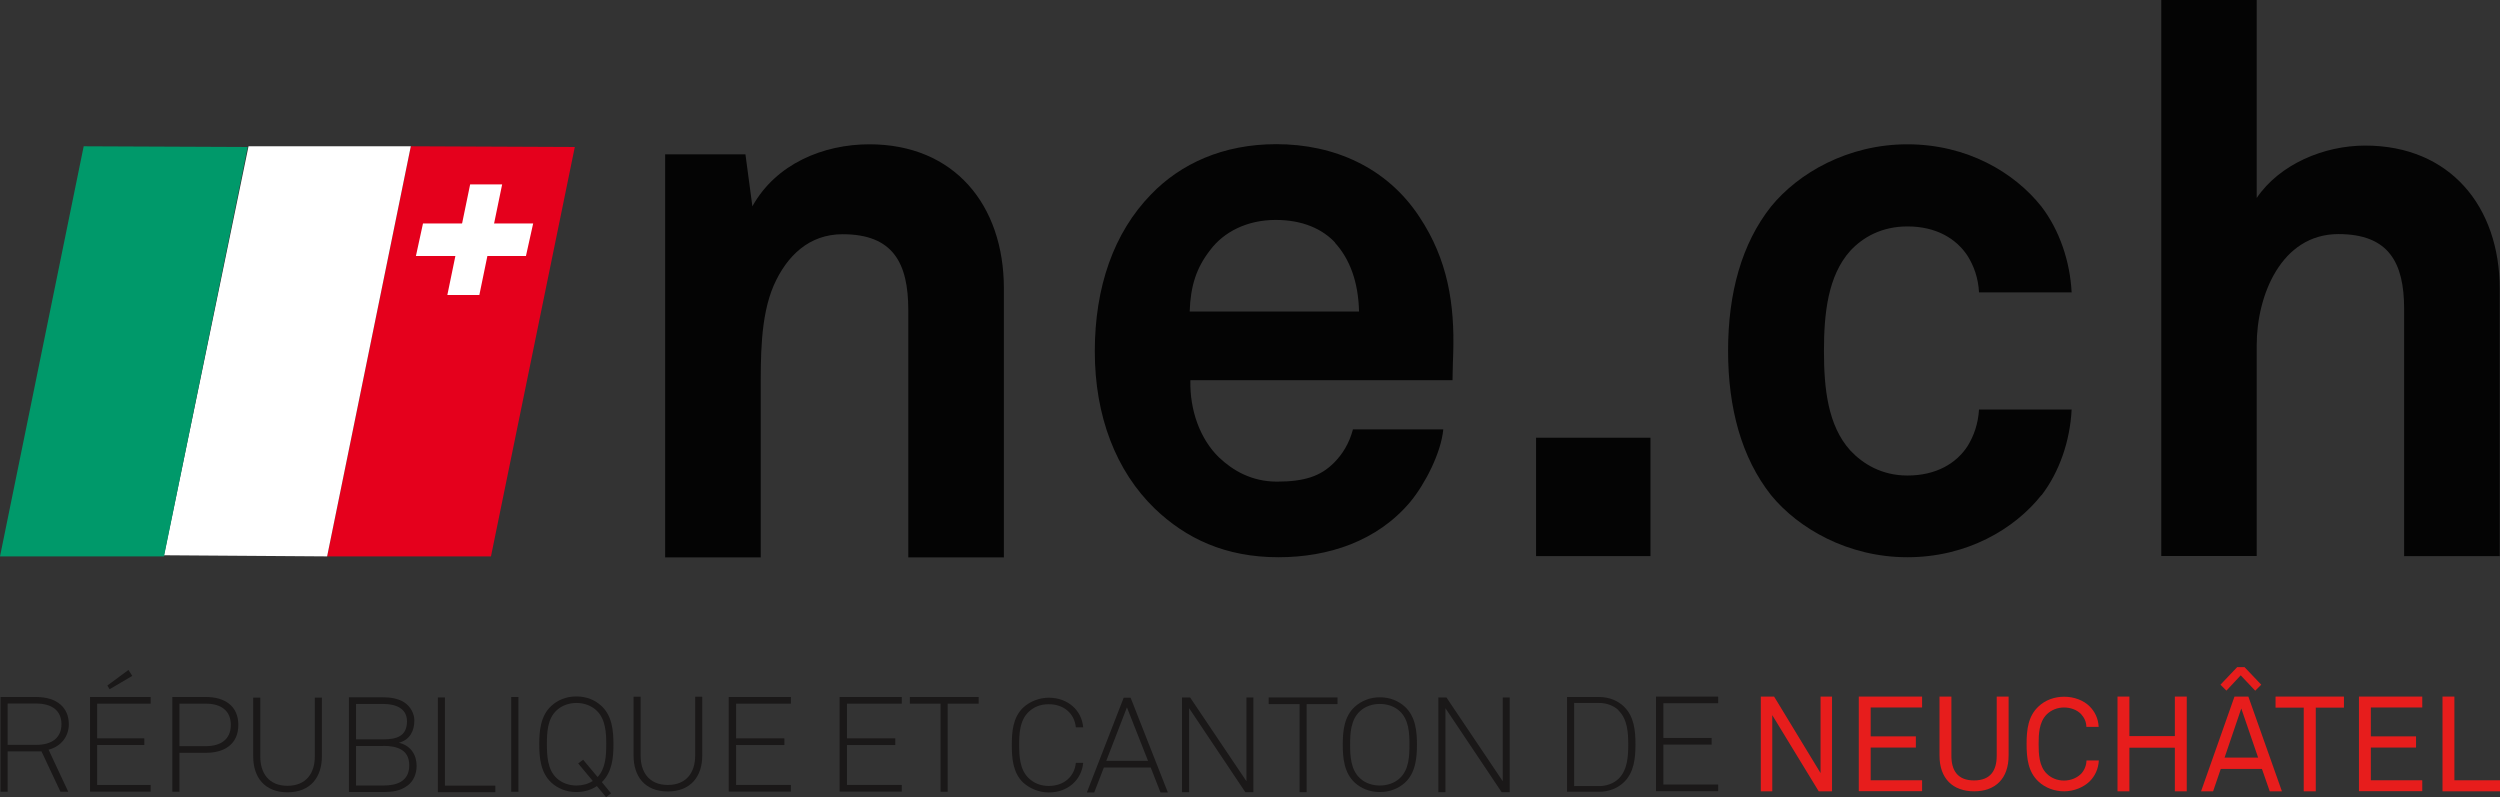 <?xml version="1.0" encoding="UTF-8"?>
<svg id="Layer_2" data-name="Layer 2" xmlns="http://www.w3.org/2000/svg" width="176.54" height="56.28" viewBox="0 0 176.54 56.28">
  <rect x="0" y="0" width="176.54" height="56.28" fill="#333333" stroke="none"/>
  <defs>
    <style>
      .cls-1 {
        fill: #040404;
      }

      .cls-2 {
        fill: #e71d1c;
      }

      .cls-3 {
        fill: #fff;
      }

      .cls-4 {
        fill: #00996a;
      }

      .cls-5 {
        fill: #e5001c;
      }

      .cls-6 {
        fill: #1a1818;
      }
    </style>
  </defs>
  <g id="Proposition_1_1_4_" data-name="Proposition 1 (1/4)">
    <g>
      <g>
        <path class="cls-1" d="M64.14,39.35V21.9c0-3.34-1.08-5.36-4.64-5.36-2.37,0-3.94,1.53-4.86,3.61-.97,2.24-.92,5.2-.92,7.61v11.6h-6.75V10.9h5.67l.49,3.67c1.67-3.01,5.02-4.38,8.26-4.38,5.99,0,9.5,4.27,9.5,10.18v18.99h-6.75Z"/>
        <path class="cls-1" d="M102.57,26.85h-18.51c-.05,2.13,.69,4.16,2.02,5.45,.96,.91,2.29,1.71,4.09,1.71,1.92,0,3.08-.37,4.04-1.34,.58-.59,1.06-1.33,1.33-2.35h6.38c-.16,1.66-1.28,3.85-2.34,5.13-2.34,2.78-5.8,3.9-9.3,3.9-3.78,0-6.54-1.34-8.72-3.42-2.77-2.67-4.25-6.57-4.25-11.11s1.33-8.39,3.99-11.11c2.07-2.14,5.05-3.53,8.83-3.53,4.1,0,7.82,1.66,10.1,5.13,2.02,3.04,2.5,6.19,2.39,9.67,0,0-.05,1.28-.05,1.87Zm-8.29-9.72c-.9-.96-2.29-1.6-4.2-1.6-2.02,0-3.67,.85-4.63,2.14-.96,1.23-1.38,2.51-1.44,4.33h11.96c-.05-2.08-.64-3.69-1.7-4.86Z"/>
        <path class="cls-1" d="M108.47,39.27v-8.36h8.08v8.36h-8.08Z"/>
        <path class="cls-1" d="M144.16,34.96c-1.91,2.41-5.27,4.39-9.47,4.39s-7.71-2.04-9.63-4.39c-2.07-2.63-3.03-6.11-3.03-10.19s.96-7.56,3.03-10.18c1.92-2.36,5.42-4.4,9.63-4.4s7.55,1.98,9.47,4.4c1.27,1.66,2.02,3.86,2.13,6.06h-6.54c-.05-1.02-.37-1.88-.8-2.57-.8-1.23-2.23-2.09-4.25-2.09-1.81,0-3.14,.75-4.04,1.72-1.59,1.77-1.86,4.45-1.86,7.08s.27,5.26,1.86,7.02c.9,.96,2.23,1.77,4.04,1.77,2.02,0,3.46-.86,4.25-2.09,.43-.7,.74-1.56,.8-2.57h6.54c-.11,2.2-.85,4.39-2.13,6.06Z"/>
        <path class="cls-1" d="M169.77,39.27V21.81c0-3.26-1.08-5.28-4.64-5.28-4.05,0-5.77,4.35-5.77,7.83v14.9h-6.74V0h6.74V13.98c1.62-2.39,4.75-3.7,7.66-3.7,5.99,0,9.5,4.3,9.5,10.12v18.87h-6.74Z"/>
      </g>
      <g>
        <g>
          <path class="cls-6" d="M3.43,52.94l1.39,2.97h-.55l-1.34-2.85H.54v2.85H.04v-6.69H2.55c1.5,0,2.31,.77,2.31,1.92,0,.88-.56,1.57-1.42,1.8Zm-.89-3.26H.54v2.92H2.55c1.13,0,1.79-.51,1.79-1.46s-.66-1.46-1.79-1.46Z"/>
          <path class="cls-6" d="M6.36,55.91v-6.69h4.28v.47h-3.78v2.45h3.33v.47h-3.33v2.82h3.78v.47H6.36Zm1.38-7.24l-.16-.26,1.49-1.1,.27,.42-1.6,.94Z"/>
          <path class="cls-6" d="M14.54,53.16h-1.87v2.75h-.5v-6.69h2.38c1.31,0,2.28,.62,2.28,1.97s-.97,1.97-2.28,1.97Zm0-3.47h-1.87v3h1.87c1.01,0,1.76-.45,1.76-1.5s-.75-1.5-1.76-1.5Z"/>
          <path class="cls-6" d="M20.31,55.95c-1.64,0-2.43-1.08-2.43-2.53v-4.16h.5v4.17c0,1.14,.58,2.06,1.92,2.06s1.93-.92,1.93-2.06v-4.17h.5v4.16c0,1.44-.79,2.53-2.43,2.53Z"/>
          <path class="cls-6" d="M28.78,55.47c-.49,.39-1.11,.46-1.72,.46h-2.42v-6.69h2.42c.51,0,1.05,.08,1.49,.36,.43,.28,.71,.78,.71,1.28,0,.73-.31,1.36-1.09,1.57,.85,.2,1.25,.87,1.25,1.63,0,.53-.19,1.05-.63,1.39Zm-1.72-5.76h-1.92v2.5h1.92c.95,0,1.68-.22,1.68-1.28,0-.94-.85-1.22-1.68-1.22Zm0,2.97h-1.92v2.79h1.92c.94,0,1.84-.27,1.84-1.43,0-1.09-.84-1.37-1.84-1.37Z"/>
          <path class="cls-6" d="M30.92,55.94v-6.69h.5v6.23h3.56v.46h-4.06Z"/>
          <path class="cls-6" d="M36.1,55.91v-6.69h.51v6.69h-.51Z"/>
          <path class="cls-6" d="M42.5,55.23l.65,.79-.35,.27-.65-.78c-.39,.26-.87,.42-1.45,.42-.74,0-1.33-.27-1.76-.66-.77-.71-.86-1.78-.86-2.72s.09-2.01,.86-2.71c.43-.39,1.01-.66,1.76-.66s1.33,.27,1.76,.66c.77,.7,.86,1.77,.86,2.71s-.09,1.98-.82,2.68Zm-.4-5.08c-.36-.33-.86-.51-1.39-.51s-1.03,.18-1.39,.51c-.68,.61-.7,1.63-.7,2.4s.03,1.8,.7,2.41c.36,.33,.86,.51,1.39,.51,.42,0,.82-.11,1.15-.32l-1.03-1.24,.35-.26,1.02,1.22c.58-.61,.61-1.57,.61-2.31,0-.77-.03-1.79-.7-2.4Z"/>
          <path class="cls-6" d="M47.16,55.89c-1.64,0-2.42-1.08-2.42-2.53v-4.16h.5v4.17c0,1.14,.58,2.06,1.92,2.06s1.93-.92,1.93-2.06v-4.17h.5v4.16c0,1.44-.79,2.53-2.44,2.53Z"/>
          <path class="cls-6" d="M51.46,55.91v-6.69h4.39v.47h-3.87v2.45h3.41v.47h-3.41v2.82h3.87v.47h-4.39Z"/>
          <path class="cls-6" d="M59.29,55.91v-6.69h4.39v.47h-3.87v2.45h3.41v.47h-3.41v2.82h3.87v.47h-4.39Z"/>
          <path class="cls-6" d="M66.92,49.69v6.22h-.5v-6.22h-2.17v-.47h4.86v.47h-2.18Z"/>
          <path class="cls-6" d="M74.06,55.96c-.66,0-1.33-.26-1.81-.7-.73-.7-.8-1.73-.8-2.65s.07-1.94,.8-2.64c.47-.44,1.15-.7,1.81-.7,1.36,0,2.33,.9,2.43,2.09h-.52c-.09-.96-.83-1.63-1.91-1.63-.61,0-1.07,.2-1.44,.56-.62,.6-.65,1.55-.65,2.32s.04,1.73,.66,2.33c.38,.37,.86,.56,1.43,.56,1.08,0,1.82-.67,1.91-1.63h.52c-.11,1.19-1.07,2.09-2.43,2.09Z"/>
          <path class="cls-6" d="M81.95,55.96l-.69-1.76h-3.31l-.68,1.76h-.52l2.6-6.69h.49l2.63,6.69h-.51Zm-2.37-6.01l-1.46,3.78h2.95l-1.49-3.78Z"/>
          <path class="cls-6" d="M87.94,55.94l-3.97-5.93v5.93h-.5v-6.69h.57l3.98,5.92v-5.92h.49v6.69h-.57Z"/>
          <path class="cls-6" d="M92.27,49.72v6.22h-.5v-6.22h-2.18v-.47h4.86v.47h-2.18Z"/>
          <path class="cls-6" d="M99.2,55.28c-.43,.38-1.01,.65-1.76,.65s-1.33-.27-1.76-.65c-.77-.7-.86-1.77-.86-2.7s.09-1.99,.86-2.68c.43-.38,1.02-.66,1.76-.66s1.33,.27,1.76,.66c.77,.7,.86,1.76,.86,2.68s-.09,2-.86,2.7Zm-.37-5.07c-.36-.33-.86-.5-1.39-.5s-1.03,.17-1.39,.5c-.68,.61-.71,1.61-.71,2.37s.03,1.78,.71,2.39c.36,.33,.86,.5,1.39,.5s1.03-.17,1.39-.5c.68-.61,.7-1.62,.7-2.39s-.03-1.77-.7-2.37Z"/>
          <path class="cls-6" d="M106.04,55.94l-3.97-5.93v5.93h-.5v-6.69h.57l3.98,5.92v-5.92h.49v6.69h-.57Z"/>
          <path class="cls-6" d="M114.66,55.25c-.41,.39-1.01,.66-1.73,.66h-2.27v-6.69h2.27c.72,0,1.32,.27,1.73,.66,.75,.71,.83,1.75,.83,2.68s-.08,1.98-.83,2.69Zm-.37-5.1c-.35-.33-.85-.51-1.36-.51h-1.77v5.87h1.77c.51,0,1.01-.18,1.36-.51,.64-.62,.69-1.6,.69-2.42s-.05-1.8-.69-2.41Z"/>
          <path class="cls-6" d="M116.94,55.88v-6.69h4.39v.47h-3.87v2.45h3.41v.47h-3.41v2.82h3.87v.47h-4.39Z"/>
        </g>
        <g>
          <path class="cls-2" d="M128.43,55.88l-3.28-5.38v5.38h-.81v-6.69h.94l3.28,5.4v-5.4h.81v6.69h-.94Z"/>
          <path class="cls-2" d="M131.26,55.88v-6.69h4.47v.77h-3.63v2.04h3.19v.79h-3.19v2.31h3.63v.77h-4.47Z"/>
          <path class="cls-2" d="M139.41,55.88c-1.5,0-2.45-.89-2.45-2.53v-4.16h.84v4.18c0,1.04,.44,1.74,1.6,1.74s1.6-.7,1.6-1.74v-4.18h.84v4.16c0,1.64-.94,2.53-2.44,2.53Z"/>
          <path class="cls-2" d="M147.55,55.19c-.41,.39-1.07,.69-1.79,.69-.67,0-1.33-.24-1.81-.69-.73-.68-.84-1.63-.84-2.65s.11-1.97,.84-2.65c.48-.46,1.14-.69,1.81-.69,.73,0,1.38,.27,1.78,.66,.39,.38,.63,.87,.66,1.47h-.87c0-.35-.15-.66-.37-.9-.27-.28-.7-.47-1.21-.47-.45,0-.9,.17-1.22,.49-.55,.55-.57,1.42-.57,2.09s.02,1.55,.57,2.09c.32,.32,.76,.49,1.22,.49,.51,0,.95-.21,1.22-.49,.22-.24,.36-.57,.37-.93h.87c-.03,.6-.27,1.11-.66,1.49Z"/>
          <path class="cls-2" d="M153.58,55.88v-3.08h-3.21v3.08h-.84v-6.69h.84v2.79h3.21v-2.79h.84v6.69h-.84Z"/>
          <path class="cls-2" d="M160.28,55.88l-.55-1.58h-2.91l-.54,1.58h-.85l2.36-6.69h.98l2.37,6.69h-.87Zm-1.03-7.11l-1.02-1.08-1.01,1.08-.42-.42,1.18-1.24h.52l1.18,1.24-.42,.42Zm-.98,1.26l-1.18,3.47h2.37l-1.19-3.47Z"/>
          <path class="cls-2" d="M163.53,49.97v5.91h-.85v-5.91h-1.99v-.78h4.83v.78h-1.99Z"/>
          <path class="cls-2" d="M166.58,55.88v-6.69h4.47v.77h-3.63v2.04h3.19v.79h-3.19v2.31h3.63v.77h-4.47Z"/>
          <path class="cls-2" d="M172.48,55.88v-6.69h.84v5.91h3.22v.78h-4.06Z"/>
        </g>
      </g>
      <g>
        <polyline class="cls-5" points="29.01 10.33 23.1 39.29 34.67 39.29 40.59 10.38 29.01 10.33"/>
        <polyline class="cls-3" points="29.87 15.78 29.37 18.08 37.14 18.08 37.65 15.78 29.87 15.78"/>
        <polyline class="cls-3" points="31.59 20.83 33.85 20.83 35.46 13.02 33.2 13.02 31.59 20.83"/>
        <polyline class="cls-3" points="17.55 10.33 11.58 39.21 23.1 39.29 29.01 10.33 17.55 10.33"/>
        <polyline class="cls-4" points="5.91 10.33 0 39.29 11.58 39.29 17.49 10.38 5.91 10.33"/>
      </g>
    </g>
  </g>
</svg>
